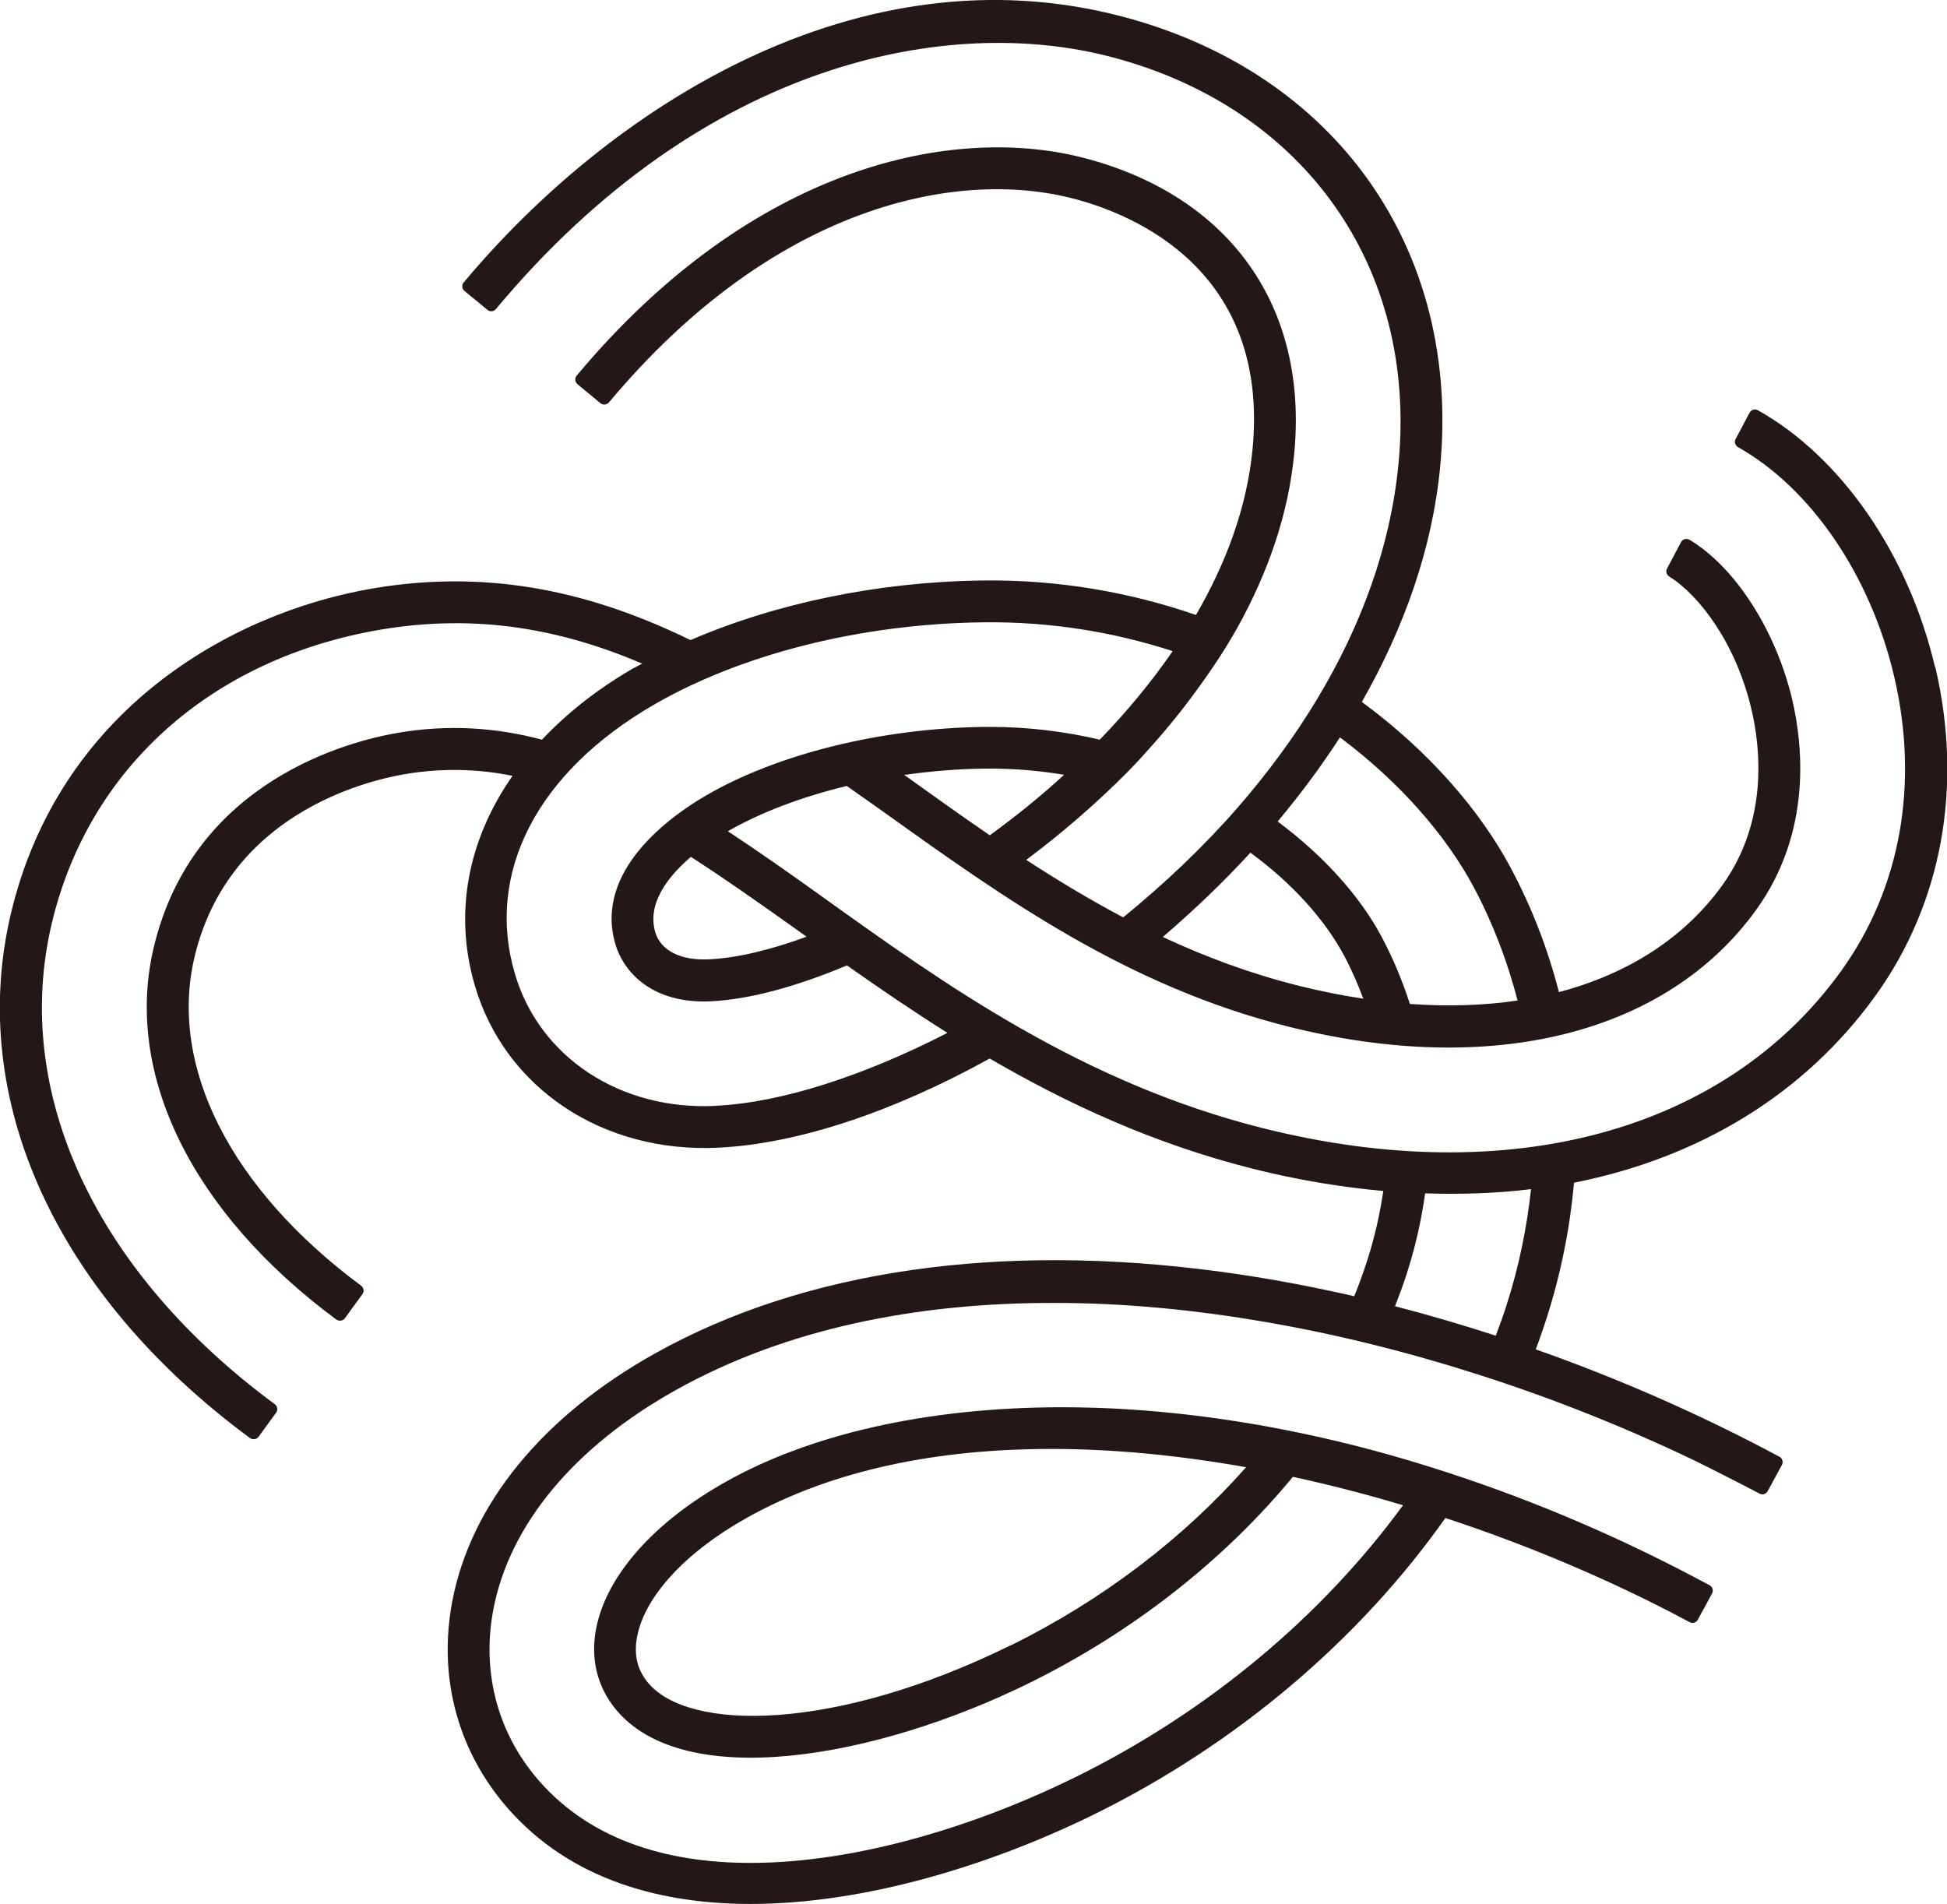 <?xml version="1.0" encoding="UTF-8"?>
<svg id="_レイヤー_2" data-name="レイヤー_2" xmlns="http://www.w3.org/2000/svg" viewBox="0 0 148 144.74">
  <g id="_レイヤー_1-2" data-name="レイヤー_1">
    <path d="M147.08,50.68c-2-8.53-7.13-15.95-13.45-19.49-.23-.13-.52-.04-.64.19-.29.54-.78,1.47-1.06,2-.12.22-.03.48.18.61,5.55,3.12,10.07,9.75,11.87,17.42,1.92,8.18.49,16.14-4.03,22.41-8.78,12.19-25.22,16.66-43.97,11.94-13.72-3.45-24.15-10.91-33.35-17.5-2.49-1.79-4.91-3.49-7.3-5.07,2.53-1.45,5.64-2.62,9.04-3.44.96.68,1.92,1.35,2.89,2.04,9.04,6.47,18.4,13.17,30.66,16.25,15.47,3.89,28.77.57,35.58-8.88,4.25-5.9,3.54-12.53,2.74-15.95-1.24-5.29-4.35-10.11-7.82-12.18-.23-.13-.52-.04-.64.19l-1.06,2c-.12.22-.04.48.17.61,2.26,1.41,5.06,5.04,6.25,10.11.68,2.9,1.29,8.48-2.22,13.36-2.89,4.01-7.18,6.74-12.42,8.12-.83-3.24-2.04-6.4-3.66-9.44-2.33-4.37-6.21-8.86-11.32-12.62,3.2-5.61,5.35-11.63,5.95-17.84,1.59-16.55-7.91-30-24.19-34.27-20.05-5.26-38.92,6.93-50.03,20.22-.17.2-.14.49.06.65.47.39,1.28,1.06,1.75,1.44.19.16.48.13.64-.07C53.56,4.49,72.24,1.12,84.47,4.33c14.69,3.85,23.26,15.98,21.84,30.89-.61,6.39-2.88,12.42-6.18,17.91-1.76,2.93-3.82,5.7-6.08,8.3-2.65,3.03-5.59,5.8-8.67,8.31-2.55-1.35-4.99-2.82-7.37-4.37,2.67-2,5.26-4.23,7.67-6.65.24-.24,1.19-1.24,1.4-1.5,1.37-1.5,2.66-3.07,3.84-4.69,1.08-1.48,2.11-2.98,3.12-4.78,2.33-4.18,3.9-8.64,4.34-13.29,1.07-11.15-4.89-19.54-15.93-22.44-9.86-2.58-25.14.42-38.61,16.53-.17.2-.14.5.06.66l1.74,1.44c.19.16.48.13.65-.06,12.51-14.96,26.44-17.82,35.35-15.48,4.52,1.18,14.88,5.41,13.57,19.05-.42,4.35-1.98,8.6-4.3,12.59-4.92-1.7-10.4-2.7-16.26-2.62-7.88.1-15.68,1.73-22.16,4.53-7.18-3.5-15-5.48-24.13-3.93-10.93,1.86-23.9,9.34-27.54,24.76-3.33,14.11,3.46,28.97,18.18,39.83.21.15.51.11.66-.1l1.33-1.83c.15-.2.1-.49-.1-.64C7.24,96.68.9,83.05,3.93,70.22c2.79-11.81,12.13-20.16,24.98-22.35,7.42-1.26,13.87,0,19.91,2.58-.25.14-.52.26-.76.4-2.7,1.57-4.99,3.39-6.86,5.38-3.47-.92-7.08-1.18-10.95-.52-3.6.61-15.56,3.6-18.57,16.34-2.27,9.61,2.92,20.14,13.88,28.26.21.15.51.11.66-.1l1.33-1.83c.15-.2.1-.49-.1-.64-9.9-7.34-14.63-16.64-12.67-24.96,2.56-10.83,12.9-13.4,16.01-13.93,2.85-.48,5.54-.4,8.17.13-3.39,4.85-4.49,10.44-2.86,15.96,2.29,7.78,9.71,12.73,18.48,12.31,6.1-.29,13.39-2.76,20.65-6.78,5.89,3.43,12.43,6.47,20,8.38,3.39.85,6.7,1.4,9.92,1.69-.26,1.77-.66,3.55-1.24,5.34-.29.89-.61,1.78-.97,2.66-3.41-.78-6.8-1.41-10.14-1.86-16.79-2.27-31.65-.13-42.99,6.2-8.55,4.77-14.03,11.47-15.43,18.86-1.05,5.53.29,10.93,3.79,15.22,4.59,5.61,11.42,7.78,18.88,7.78,8.7,0,18.26-2.95,26.08-6.79,10.92-5.37,20.23-13.33,26.74-22.55,6.63,2.18,12.96,4.91,18.57,7.92.22.12.5.04.62-.19l1.08-1.99c.12-.23.04-.51-.19-.63-3.16-1.7-6.39-3.28-9.69-4.7-3.4-1.47-6.87-2.78-10.39-3.92-3.64-1.19-7.35-2.19-11.11-2.97-1.36-.28-2.72-.54-4.09-.76-2.85-.47-5.73-.81-8.62-1-1.76-.12-3.53-.18-5.29-.18-10.47,0-19.27,2.13-25.52,5.63-5.54,3.09-9.16,7.18-9.93,11.22-.43,2.27.08,4.37,1.48,6.09,5.16,6.32,19.72,3.8,31.42-1.96,7.94-3.91,14.85-9.37,20.07-15.69,2.81.61,5.61,1.33,8.37,2.16-6.16,8.43-14.81,15.7-24.92,20.68-7.46,3.67-16.55,6.51-24.68,6.51-6.57,0-12.5-1.86-16.42-6.65-2.89-3.54-4-8.02-3.13-12.61,1.23-6.45,6.15-12.37,13.86-16.68,4.24-2.37,8.85-4.02,13.58-5.07,4.99-1.11,10.11-1.57,15.22-1.56,5.35,0,10.7.53,15.98,1.44,5.49.94,10.9,2.3,16.21,4,5.55,1.77,10.98,3.93,16.23,6.43,1.25.6,4.1,2.06,5.18,2.63.22.12.49.03.61-.19l1.08-1.99c.12-.23.04-.51-.19-.63-5.91-3.17-12.16-5.92-18.52-8.16.29-.76.55-1.52.8-2.29,1.12-3.48,1.8-6.95,2.11-10.38,9.53-1.89,17.51-6.72,22.91-14.21,5.06-7.03,6.68-15.91,4.55-25ZM101.85,56.05c4.58,3.43,8.08,7.47,10.19,11.42,1.47,2.77,2.55,5.64,3.32,8.59-2.56.38-5.3.47-8.19.26-.56-1.75-1.27-3.45-2.15-5.11-1.64-3.07-4.38-6.14-7.9-8.76,1.72-2.05,3.31-4.19,4.74-6.4ZM95.06,64.83c3.21,2.35,5.67,5.11,7.14,7.87.56,1.05,1.02,2.13,1.43,3.22-1.61-.24-3.26-.57-4.94-.99-3.66-.92-7.07-2.19-10.3-3.7,2.33-2,4.57-4.13,6.65-6.4ZM60.78,70.83c.18.13.36.25.53.38-2.75,1.01-5.29,1.62-7.44,1.72-2.13.1-3.65-.67-4.06-2.06-.65-2.2,1-4.27,2.71-5.73,2.65,1.71,5.37,3.63,8.26,5.69ZM75.24,63.5c-2.07-1.42-4.11-2.87-6.12-4.32-.13-.09-.25-.18-.38-.27,2.01-.28,4.06-.46,6.11-.48.14,0,.29,0,.43,0,1.93,0,3.8.17,5.61.47-1.81,1.66-3.71,3.19-5.65,4.6ZM54.41,84.07c-7.26.36-13.4-3.69-15.27-10.04-2.26-7.65,1.67-15.29,10.52-20.43,6.68-3.88,15.81-6.18,25.05-6.29,5.19-.07,10.03.76,14.43,2.19-1.63,2.37-3.5,4.62-5.54,6.73-2.64-.62-5.43-.97-8.32-.97-.16,0-.31,0-.47,0-7.8.1-15.71,2.05-21.15,5.22-2.62,1.52-8.54,5.68-6.88,11.3.66,2.23,2.92,4.55,7.26,4.34,2.89-.14,6.47-1.1,10.34-2.73,2.44,1.72,4.97,3.45,7.64,5.13-6.46,3.32-12.71,5.31-17.59,5.54ZM76.8,125.09c-13.33,6.56-24.48,6.58-27.56,2.81-.81-.99-1.07-2.12-.81-3.48.58-3.07,3.71-6.45,8.35-9.04,6.58-3.68,14.59-5.23,23.13-5.23,4.82,0,9.81.5,14.81,1.39-4.79,5.42-10.93,10.12-17.92,13.56ZM114.5,99.28c-.24.76-.52,1.51-.8,2.26-2.55-.83-5.11-1.58-7.66-2.24.32-.82.63-1.63.89-2.46.66-2.05,1.12-4.1,1.4-6.12,2.77.09,5.46,0,8.05-.32-.32,2.94-.92,5.91-1.88,8.88Z" fill="#231815"/>
  </g>
</svg>